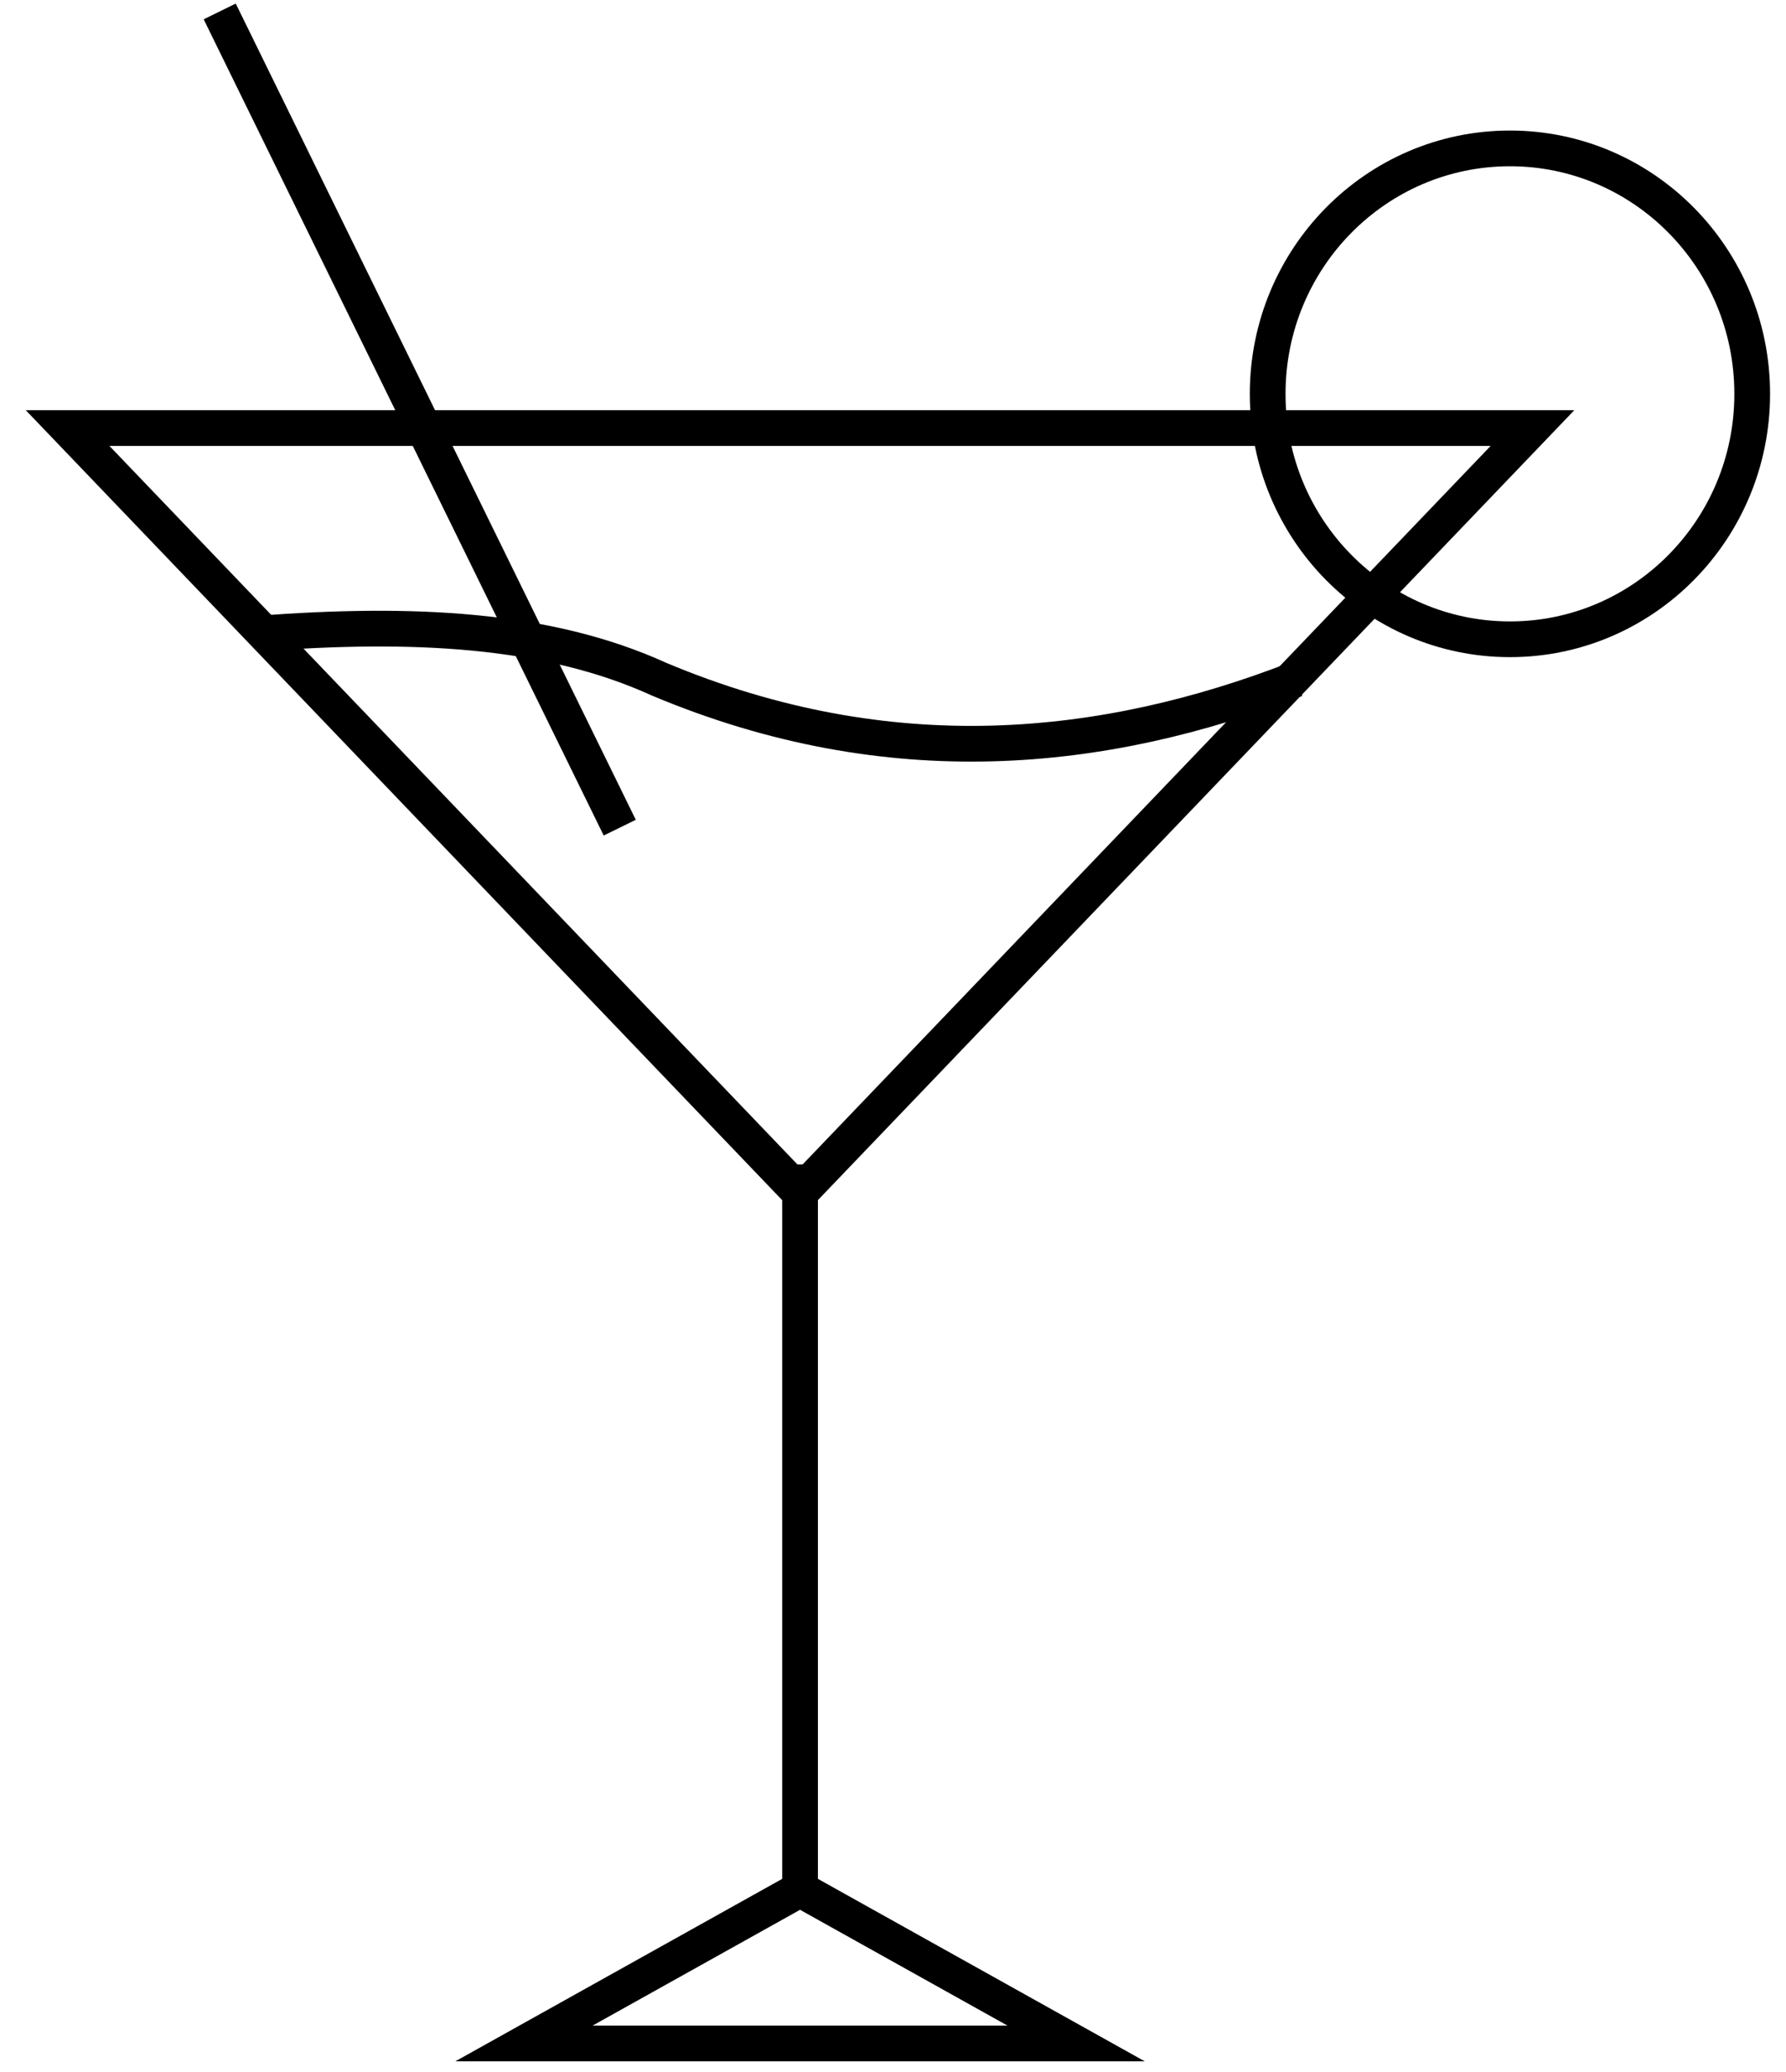 <svg width="50" height="58" viewBox="0 0 50 58" fill="none" xmlns="http://www.w3.org/2000/svg">
<path d="M7.256 17.735C11.514 17.416 15.3 17.576 18.455 19.014C24.922 21.73 30.915 21.091 36.278 19.014" stroke="black" stroke-miterlimit="10"/>
<path d="M22.398 32.595V52.887" stroke="black" stroke-miterlimit="10"/>
<path d="M22.397 33.394L42.902 11.983H1.893L22.397 33.394Z" stroke="black" stroke-miterlimit="10"/>
<path d="M22.398 52.887L14.669 57.201H30.126L22.398 52.887Z" stroke="black" stroke-miterlimit="10"/>
<path d="M42.272 17.895C46.017 17.895 49.054 14.819 49.054 11.025C49.054 7.23 46.017 4.154 42.272 4.154C38.526 4.154 35.489 7.23 35.489 11.025C35.489 14.819 38.526 17.895 42.272 17.895Z" stroke="black" stroke-miterlimit="10"/>
<path d="M17.35 23.168L6.151 0.32" stroke="black" stroke-miterlimit="10"/>
</svg>
